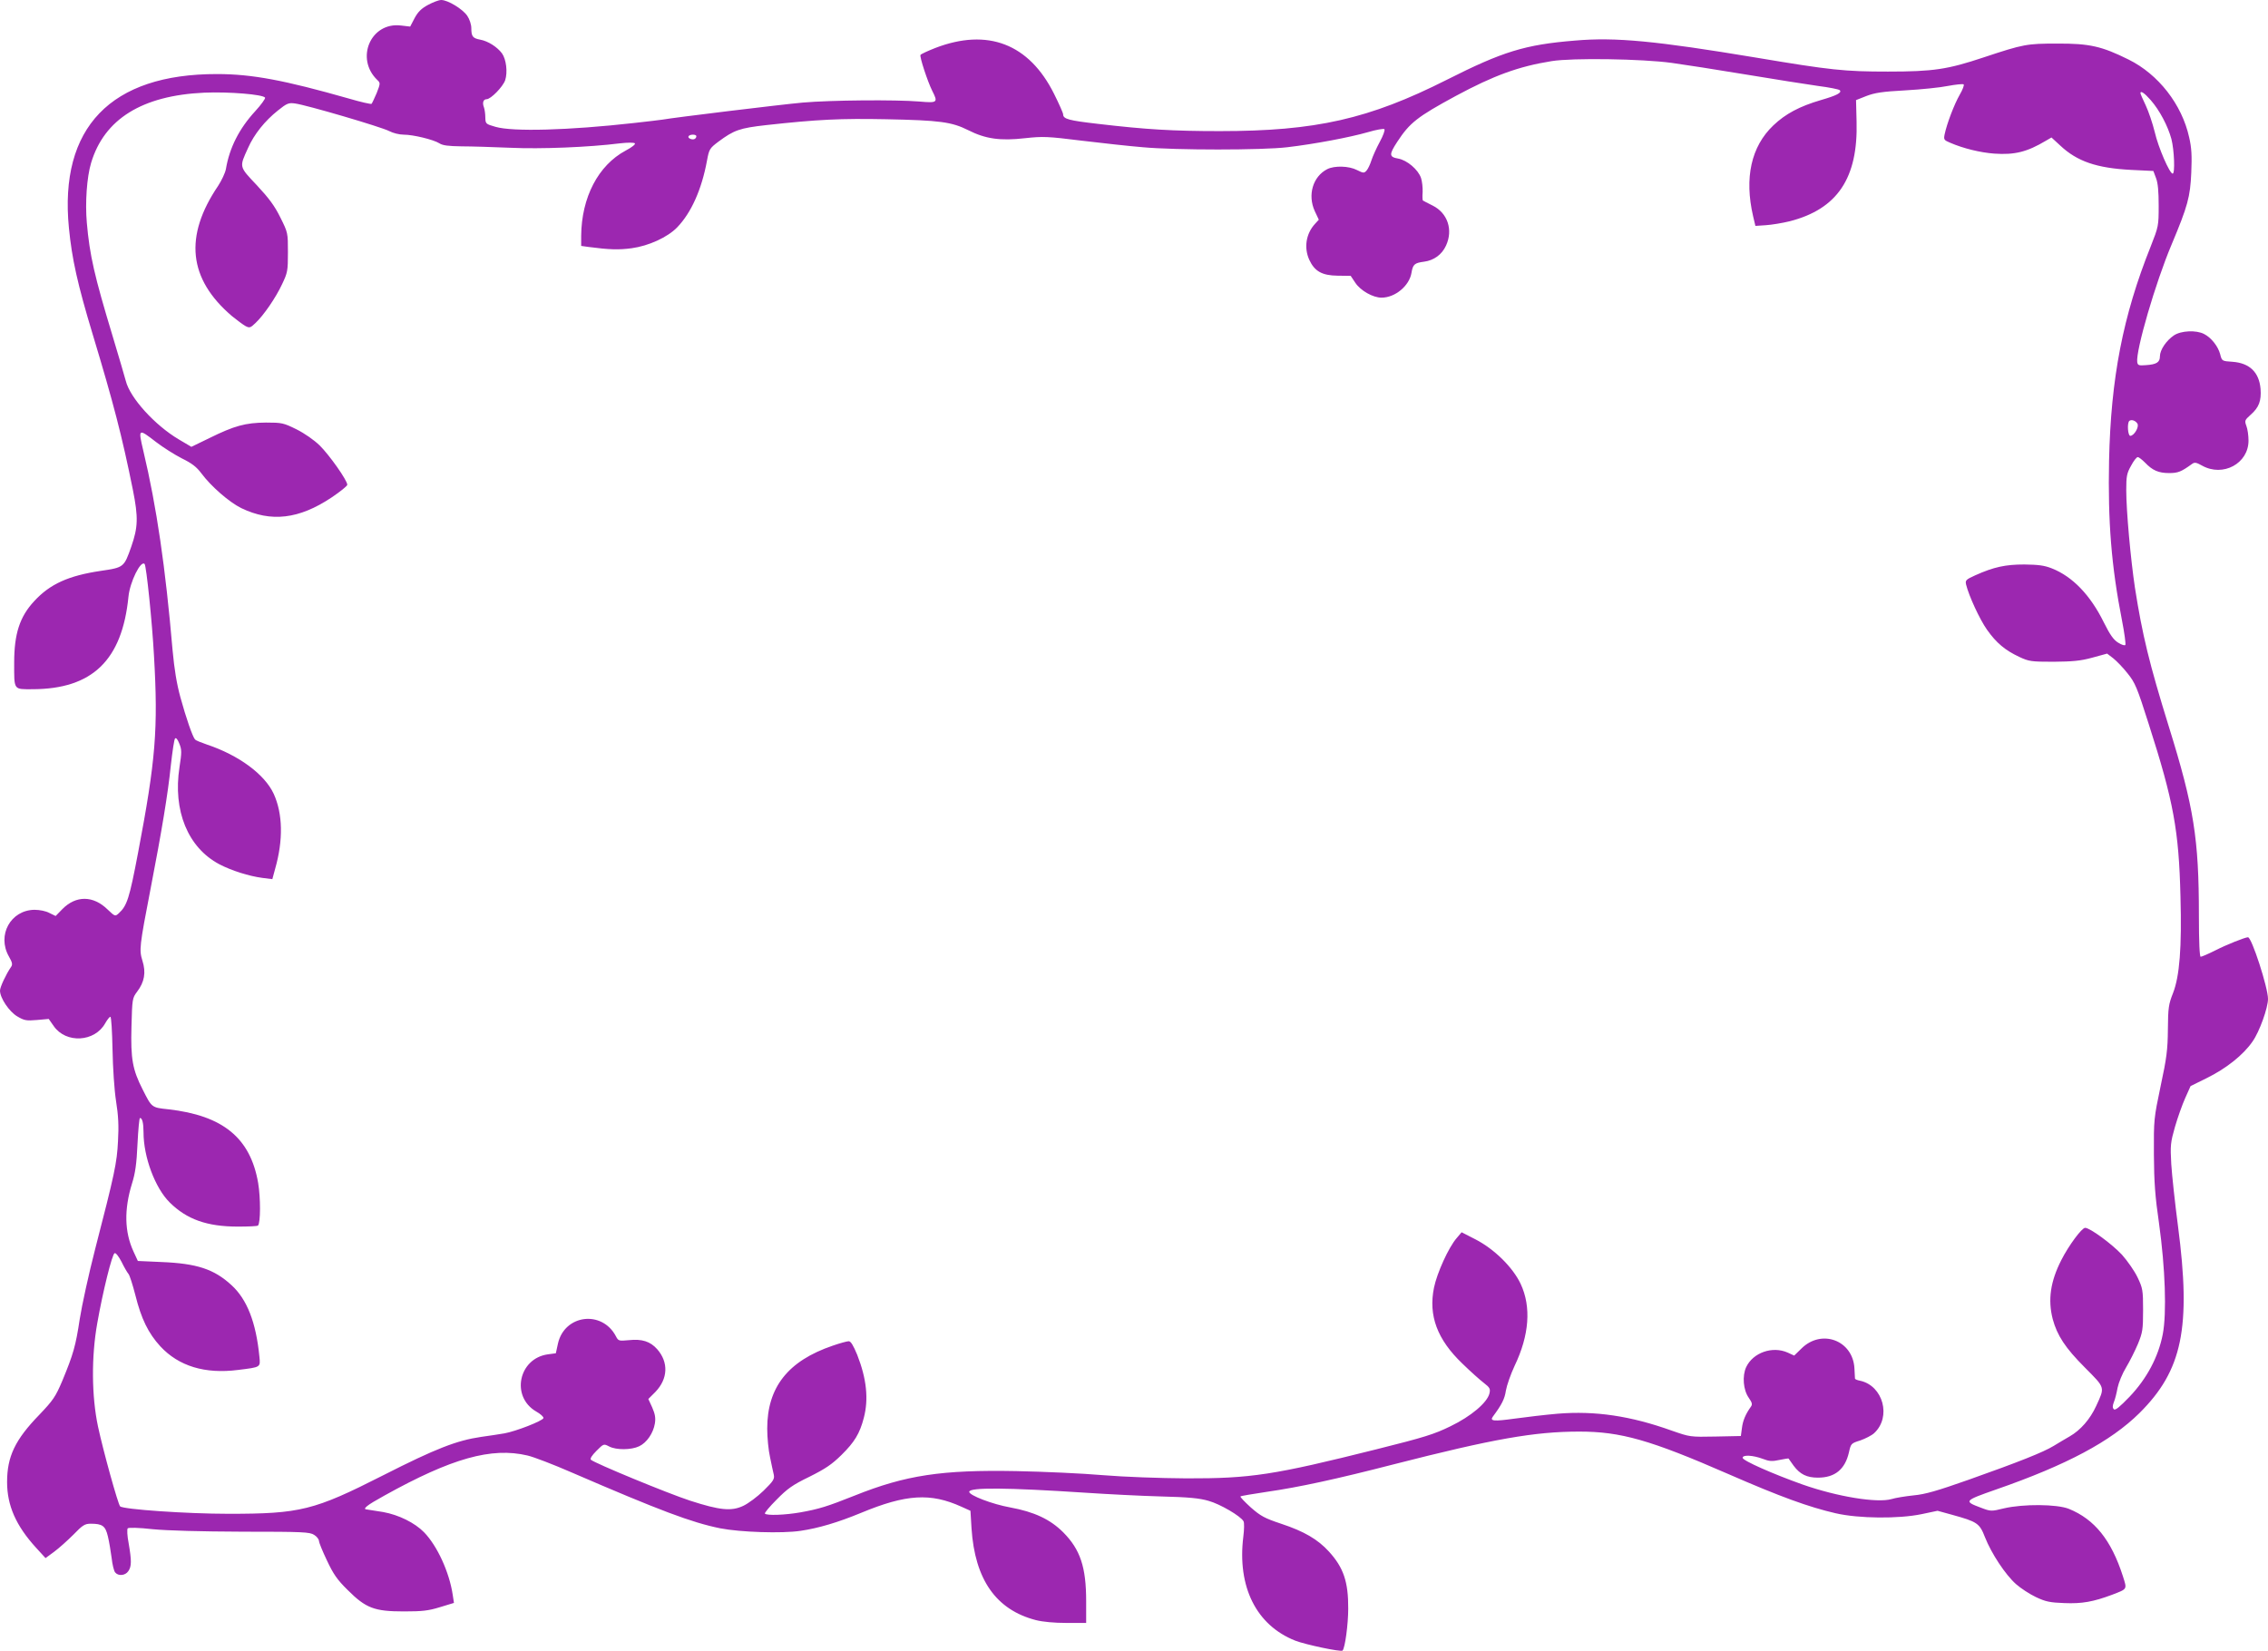 <?xml version="1.0" standalone="no"?>
<!DOCTYPE svg PUBLIC "-//W3C//DTD SVG 20010904//EN"
 "http://www.w3.org/TR/2001/REC-SVG-20010904/DTD/svg10.dtd">
<svg version="1.0" xmlns="http://www.w3.org/2000/svg"
 width="1280pt" height="932pt" viewBox="0 0 1280 932"
 preserveAspectRatio="xMidYMid meet">
<g transform="translate(0,932) scale(0.1,-0.1)"
fill="#9c27b0" stroke="none">
<path d="M2415 9292 c-37 -20 -56 -39 -75 -74 l-25 -48 -52 6 c-171 21 -260
-187 -133 -308 17 -16 17 -19 -4 -73 -13 -30 -26 -58 -29 -61 -3 -3 -61 10
-129 30 -362 103 -545 138 -743 138 -600 1 -892 -302 -836 -869 17 -174 48
-315 135 -603 116 -384 165 -572 226 -875 31 -155 29 -211 -9 -320 -41 -117
-42 -118 -172 -137 -182 -27 -287 -74 -376 -171 -82 -88 -113 -185 -113 -347
0 -158 -5 -150 104 -150 337 1 505 163 541 522 8 83 69 207 91 185 10 -9 43
-332 53 -517 24 -414 10 -589 -90 -1114 -49 -258 -62 -298 -109 -341 -20 -18
-21 -18 -63 22 -81 79 -178 80 -255 2 l-38 -39 -35 17 c-20 11 -55 18 -85 18
-134 -2 -212 -143 -144 -263 20 -35 22 -46 12 -60 -27 -39 -62 -113 -62 -133
0 -42 52 -119 98 -146 39 -23 51 -25 110 -20 l67 6 28 -40 c69 -100 232 -91
291 16 12 21 25 37 29 36 5 0 10 -83 12 -183 2 -106 10 -229 20 -293 13 -81
16 -140 11 -225 -6 -124 -19 -184 -129 -610 -36 -140 -75 -318 -87 -395 -23
-152 -36 -198 -99 -350 -38 -89 -51 -108 -129 -190 -137 -141 -182 -236 -182
-380 0 -132 50 -246 163 -370 l54 -59 49 36 c27 20 76 64 109 97 51 53 64 61
97 61 66 0 83 -12 97 -72 7 -29 16 -83 21 -121 4 -37 13 -74 20 -82 18 -22 57
-18 74 7 19 27 19 59 2 158 -8 41 -10 79 -5 84 5 5 62 4 141 -5 86 -8 265 -13
508 -14 343 0 378 -2 403 -18 15 -9 27 -25 27 -34 0 -8 20 -58 45 -110 36 -77
58 -109 117 -167 103 -103 151 -121 318 -121 104 0 138 4 203 24 l79 24 -7 46
c-19 127 -87 276 -162 353 -52 53 -142 98 -231 114 -42 7 -83 13 -89 14 -32 1
-5 23 95 78 381 212 606 275 809 227 35 -8 147 -51 250 -96 500 -216 676 -282
838 -315 113 -22 348 -30 454 -14 101 15 209 47 340 101 255 106 393 114 567
35 l51 -23 6 -99 c19 -290 139 -460 363 -518 39 -10 104 -16 173 -16 l111 0 0
123 c0 192 -33 291 -129 388 -74 74 -164 116 -300 141 -100 18 -231 68 -231
88 0 26 214 24 655 -5 121 -8 312 -18 425 -21 159 -4 220 -10 271 -25 65 -18
181 -86 197 -115 5 -8 4 -47 -1 -87 -35 -283 73 -500 293 -587 56 -22 259 -65
267 -56 14 14 32 149 32 236 1 153 -27 233 -109 323 -63 69 -140 114 -270 157
-93 31 -115 43 -171 92 -35 32 -61 59 -58 62 2 3 70 14 149 26 181 26 393 72
715 155 563 144 796 185 1048 185 234 0 400 -47 842 -240 291 -127 453 -186
605 -221 130 -30 355 -32 485 -5 l90 19 80 -22 c145 -40 157 -48 188 -128 36
-91 115 -211 175 -264 26 -23 76 -56 112 -73 55 -26 79 -31 161 -34 99 -4 162
7 269 47 88 34 85 29 61 105 -66 205 -160 321 -305 380 -68 27 -257 28 -365 3
-74 -18 -75 -18 -133 4 -96 36 -93 39 87 102 400 139 648 272 809 431 243 241
293 482 218 1056 -17 129 -34 287 -38 350 -6 106 -4 122 21 210 15 52 41 125
58 163 l30 67 91 45 c110 54 207 131 259 207 39 55 87 190 87 240 0 64 -92
348 -113 348 -16 0 -124 -43 -184 -74 -40 -20 -77 -36 -83 -36 -6 0 -10 80
-10 233 0 434 -28 611 -170 1067 -110 355 -149 515 -191 783 -24 160 -49 433
-49 551 0 77 3 95 27 137 14 27 31 49 38 49 6 0 24 -14 41 -31 42 -44 76 -59
136 -59 50 0 68 7 130 52 14 10 24 8 56 -10 118 -66 262 12 262 141 0 28 -5
65 -12 83 -11 30 -9 33 24 63 47 41 61 79 56 146 -8 94 -62 146 -158 153 -60
4 -60 4 -70 43 -12 45 -51 94 -91 114 -44 23 -130 19 -170 -8 -43 -29 -79 -82
-79 -118 0 -34 -19 -46 -80 -50 -39 -3 -45 -1 -48 17 -9 64 103 449 194 664
91 217 105 268 111 406 4 94 2 139 -12 199 -41 186 -174 356 -342 439 -151 75
-221 91 -403 90 -171 0 -189 -3 -415 -78 -204 -68 -284 -80 -540 -80 -245 0
-322 8 -745 79 -565 94 -792 116 -1021 96 -283 -23 -408 -62 -723 -221 -440
-222 -740 -290 -1282 -290 -265 0 -415 9 -688 41 -164 19 -196 27 -196 54 0 7
-23 59 -51 115 -141 283 -375 373 -671 259 -43 -17 -80 -34 -83 -39 -6 -10 40
-150 66 -202 34 -67 31 -70 -73 -61 -133 11 -500 8 -658 -6 -123 -11 -730 -85
-790 -96 -14 -2 -86 -11 -160 -19 -374 -42 -686 -50 -783 -22 -56 16 -57 17
-58 54 0 20 -4 46 -8 57 -10 25 -3 45 15 45 24 0 92 70 105 107 15 46 6 118
-18 152 -28 37 -79 69 -122 77 -43 8 -51 18 -51 65 0 21 -10 51 -23 70 -26 38
-109 89 -147 89 -14 0 -47 -13 -75 -28z m7020 -327 c66 -9 253 -38 415 -65
162 -27 347 -56 410 -65 63 -8 118 -19 123 -24 14 -14 -17 -30 -107 -56 -119
-35 -199 -77 -268 -143 -125 -119 -164 -296 -114 -512 l13 -55 59 4 c32 2 93
12 134 22 270 69 387 244 378 564 l-3 120 58 23 c47 18 89 25 220 32 89 5 198
16 241 25 43 8 83 12 88 9 5 -3 -5 -30 -22 -59 -31 -54 -72 -162 -85 -223 -6
-30 -4 -33 32 -48 74 -32 169 -55 248 -61 115 -8 185 9 292 73 l31 18 50 -46
c95 -89 205 -127 401 -137 l124 -6 15 -40 c11 -28 15 -76 15 -156 0 -114 -1
-118 -45 -230 -157 -392 -225 -744 -235 -1209 -7 -344 13 -596 73 -902 14 -71
22 -133 19 -138 -3 -5 -21 0 -41 13 -26 16 -46 45 -80 113 -76 155 -177 260
-294 306 -43 17 -77 21 -155 22 -107 0 -172 -14 -277 -61 -53 -24 -57 -28 -52
-52 16 -65 77 -197 118 -255 53 -75 102 -116 183 -154 54 -25 66 -27 193 -27
108 1 152 5 218 23 l84 23 34 -26 c19 -15 56 -53 81 -85 43 -53 54 -79 120
-287 140 -436 170 -600 179 -973 8 -289 -5 -450 -42 -545 -25 -63 -28 -83 -29
-205 -1 -115 -7 -162 -41 -320 -38 -182 -39 -188 -38 -385 1 -159 7 -239 29
-390 35 -251 44 -507 21 -626 -25 -128 -90 -250 -187 -352 -56 -58 -81 -79
-89 -71 -8 8 -8 19 0 40 7 16 16 53 21 81 6 29 27 81 48 115 21 35 51 95 67
133 26 64 29 80 29 190 0 113 -2 124 -31 185 -17 36 -57 93 -88 128 -58 62
-181 152 -208 152 -19 0 -93 -100 -135 -183 -61 -120 -76 -223 -48 -332 25
-92 70 -162 182 -274 116 -117 113 -108 63 -217 -34 -74 -88 -136 -149 -171
-25 -14 -66 -39 -91 -54 -57 -35 -195 -90 -480 -191 -176 -62 -244 -82 -310
-88 -47 -5 -103 -14 -125 -21 -81 -23 -304 13 -501 82 -166 59 -339 135 -339
151 0 18 58 15 114 -6 36 -14 53 -15 94 -6 27 6 51 9 51 8 1 -2 14 -20 29 -41
36 -48 74 -67 137 -67 96 0 153 47 175 143 11 49 12 51 64 67 28 10 64 28 78
41 99 91 51 268 -79 296 -16 3 -28 8 -29 12 0 3 -2 29 -3 57 -8 159 -186 226
-300 112 l-40 -39 -37 17 c-86 38 -195 0 -234 -82 -23 -50 -17 -129 15 -174
18 -26 21 -36 12 -49 -31 -43 -46 -80 -51 -121 l-6 -45 -144 -3 c-143 -3 -144
-2 -245 33 -234 84 -434 113 -644 96 -70 -6 -180 -19 -245 -28 -116 -16 -140
-14 -122 11 52 70 67 101 74 148 5 29 27 92 49 139 83 173 95 333 34 463 -44
93 -148 196 -255 251 l-78 40 -28 -33 c-46 -53 -111 -197 -128 -280 -32 -157
18 -292 160 -428 45 -44 100 -93 121 -109 35 -27 38 -34 32 -60 -13 -52 -104
-129 -220 -185 -92 -45 -146 -62 -418 -130 -579 -145 -708 -165 -1073 -164
-151 1 -348 8 -470 18 -115 10 -336 20 -490 23 -420 8 -624 -23 -911 -138
-156 -62 -201 -76 -307 -95 -86 -15 -189 -19 -200 -7 -4 3 26 39 66 79 61 62
90 83 185 129 90 45 126 69 181 123 74 73 103 121 126 209 28 106 16 221 -37
356 -22 53 -36 77 -48 77 -9 0 -50 -11 -90 -25 -253 -86 -370 -235 -370 -468
0 -51 7 -123 16 -162 8 -38 17 -83 21 -98 5 -25 -2 -36 -58 -91 -35 -34 -86
-72 -114 -85 -67 -32 -133 -25 -300 29 -126 41 -540 212 -560 231 -6 6 5 24
31 50 41 41 41 41 72 25 40 -21 125 -20 169 1 43 20 80 74 89 129 5 31 1 53
-15 90 l-22 48 40 40 c71 74 75 167 10 241 -39 44 -86 59 -160 51 -56 -5 -59
-5 -73 22 -78 149 -290 123 -327 -41 l-12 -55 -45 -6 c-165 -23 -210 -238 -67
-322 25 -14 44 -31 42 -38 -5 -16 -157 -75 -220 -86 -29 -5 -88 -14 -132 -20
-137 -20 -256 -66 -553 -217 -390 -198 -467 -217 -872 -217 -237 0 -595 25
-612 42 -12 12 -96 315 -125 451 -36 170 -38 393 -4 583 31 177 84 391 98 395
7 3 24 -20 39 -49 14 -29 32 -60 39 -68 7 -8 24 -62 39 -120 33 -133 73 -215
141 -289 104 -112 252 -157 439 -133 129 16 126 14 120 75 -19 194 -70 324
-158 404 -98 90 -195 122 -395 130 l-133 6 -24 52 c-52 112 -54 239 -9 385 18
57 26 110 31 223 4 81 10 147 14 147 13 0 20 -29 20 -81 0 -139 65 -314 148
-396 96 -95 210 -136 384 -136 59 0 111 2 114 6 15 15 15 156 1 240 -44 255
-199 381 -507 416 -95 10 -93 9 -145 112 -57 112 -68 172 -63 355 4 157 5 161
32 197 41 54 51 108 30 174 -19 62 -18 77 47 413 61 315 97 531 113 689 9 80
19 148 24 153 6 6 15 -6 24 -29 14 -34 14 -49 1 -133 -38 -245 47 -454 225
-548 69 -36 167 -67 243 -77 l56 -7 16 59 c46 161 43 310 -8 422 -51 111 -198
219 -378 279 -32 11 -62 23 -66 28 -14 15 -51 122 -83 239 -21 77 -34 157 -44
265 -40 467 -90 810 -165 1125 -30 128 -29 128 72 50 39 -30 104 -71 145 -92
57 -28 83 -48 110 -84 54 -73 157 -163 226 -197 168 -81 326 -62 509 60 49 33
89 65 89 72 0 25 -102 169 -156 222 -32 31 -85 68 -131 91 -73 36 -82 38 -172
38 -116 -1 -178 -18 -318 -87 l-103 -50 -71 42 c-135 80 -275 234 -299 330 -7
25 -40 140 -75 255 -102 337 -129 454 -145 638 -10 113 0 257 24 337 74 248
288 381 639 397 140 6 331 -10 343 -28 3 -5 -22 -40 -56 -77 -90 -98 -145
-206 -165 -326 -4 -22 -24 -64 -44 -95 -193 -285 -168 -525 78 -735 28 -23 62
-48 76 -56 23 -12 28 -11 56 16 47 44 115 143 151 220 31 65 33 75 33 180 0
110 0 111 -43 197 -32 65 -64 108 -132 181 -102 108 -100 101 -50 211 34 77
95 153 168 211 51 41 61 45 97 40 63 -8 489 -133 532 -156 21 -11 56 -20 81
-20 54 0 169 -28 202 -49 18 -12 51 -16 125 -17 55 0 179 -4 275 -8 171 -8
444 3 619 25 44 5 79 5 84 0 5 -5 -16 -22 -52 -41 -155 -83 -249 -264 -251
-481 l0 -57 43 -6 c114 -15 169 -17 242 -7 96 13 203 62 257 118 79 82 138
213 168 376 12 65 15 70 64 107 89 66 120 77 271 94 290 32 420 38 675 33 305
-6 371 -15 465 -62 97 -49 180 -61 320 -45 101 11 127 10 320 -14 116 -14 271
-31 345 -37 183 -17 675 -17 815 0 154 18 354 56 455 85 47 14 89 21 93 17 5
-5 -7 -37 -26 -72 -19 -35 -40 -82 -47 -104 -7 -22 -19 -48 -27 -57 -14 -16
-18 -16 -54 2 -46 24 -128 26 -169 5 -81 -42 -111 -146 -70 -236 l23 -49 -21
-23 c-51 -55 -64 -134 -33 -203 30 -65 72 -89 160 -90 l74 -1 26 -39 c30 -45
100 -84 148 -84 77 0 157 67 169 140 8 48 17 56 71 63 55 7 101 40 124 91 41
89 9 184 -76 226 -27 14 -52 26 -54 28 -3 1 -4 23 -2 48 1 25 -3 61 -9 79 -16
48 -79 101 -129 110 -52 9 -52 23 -5 95 70 107 113 141 331 259 214 115 353
166 540 196 117 19 510 13 678 -10z m2703 -210 c50 -57 97 -146 117 -220 16
-63 21 -195 7 -195 -17 0 -81 147 -101 234 -12 49 -35 117 -51 151 -17 35 -30
66 -30 69 0 16 22 2 58 -39z m-8208 -204 c0 -6 -4 -12 -9 -15 -13 -8 -42 4
-35 15 7 12 44 12 44 0z m8133 -1622 c11 -18 -18 -68 -40 -69 -14 0 -19 71 -6
84 11 10 35 3 46 -15z"/>
</g>
</svg>
